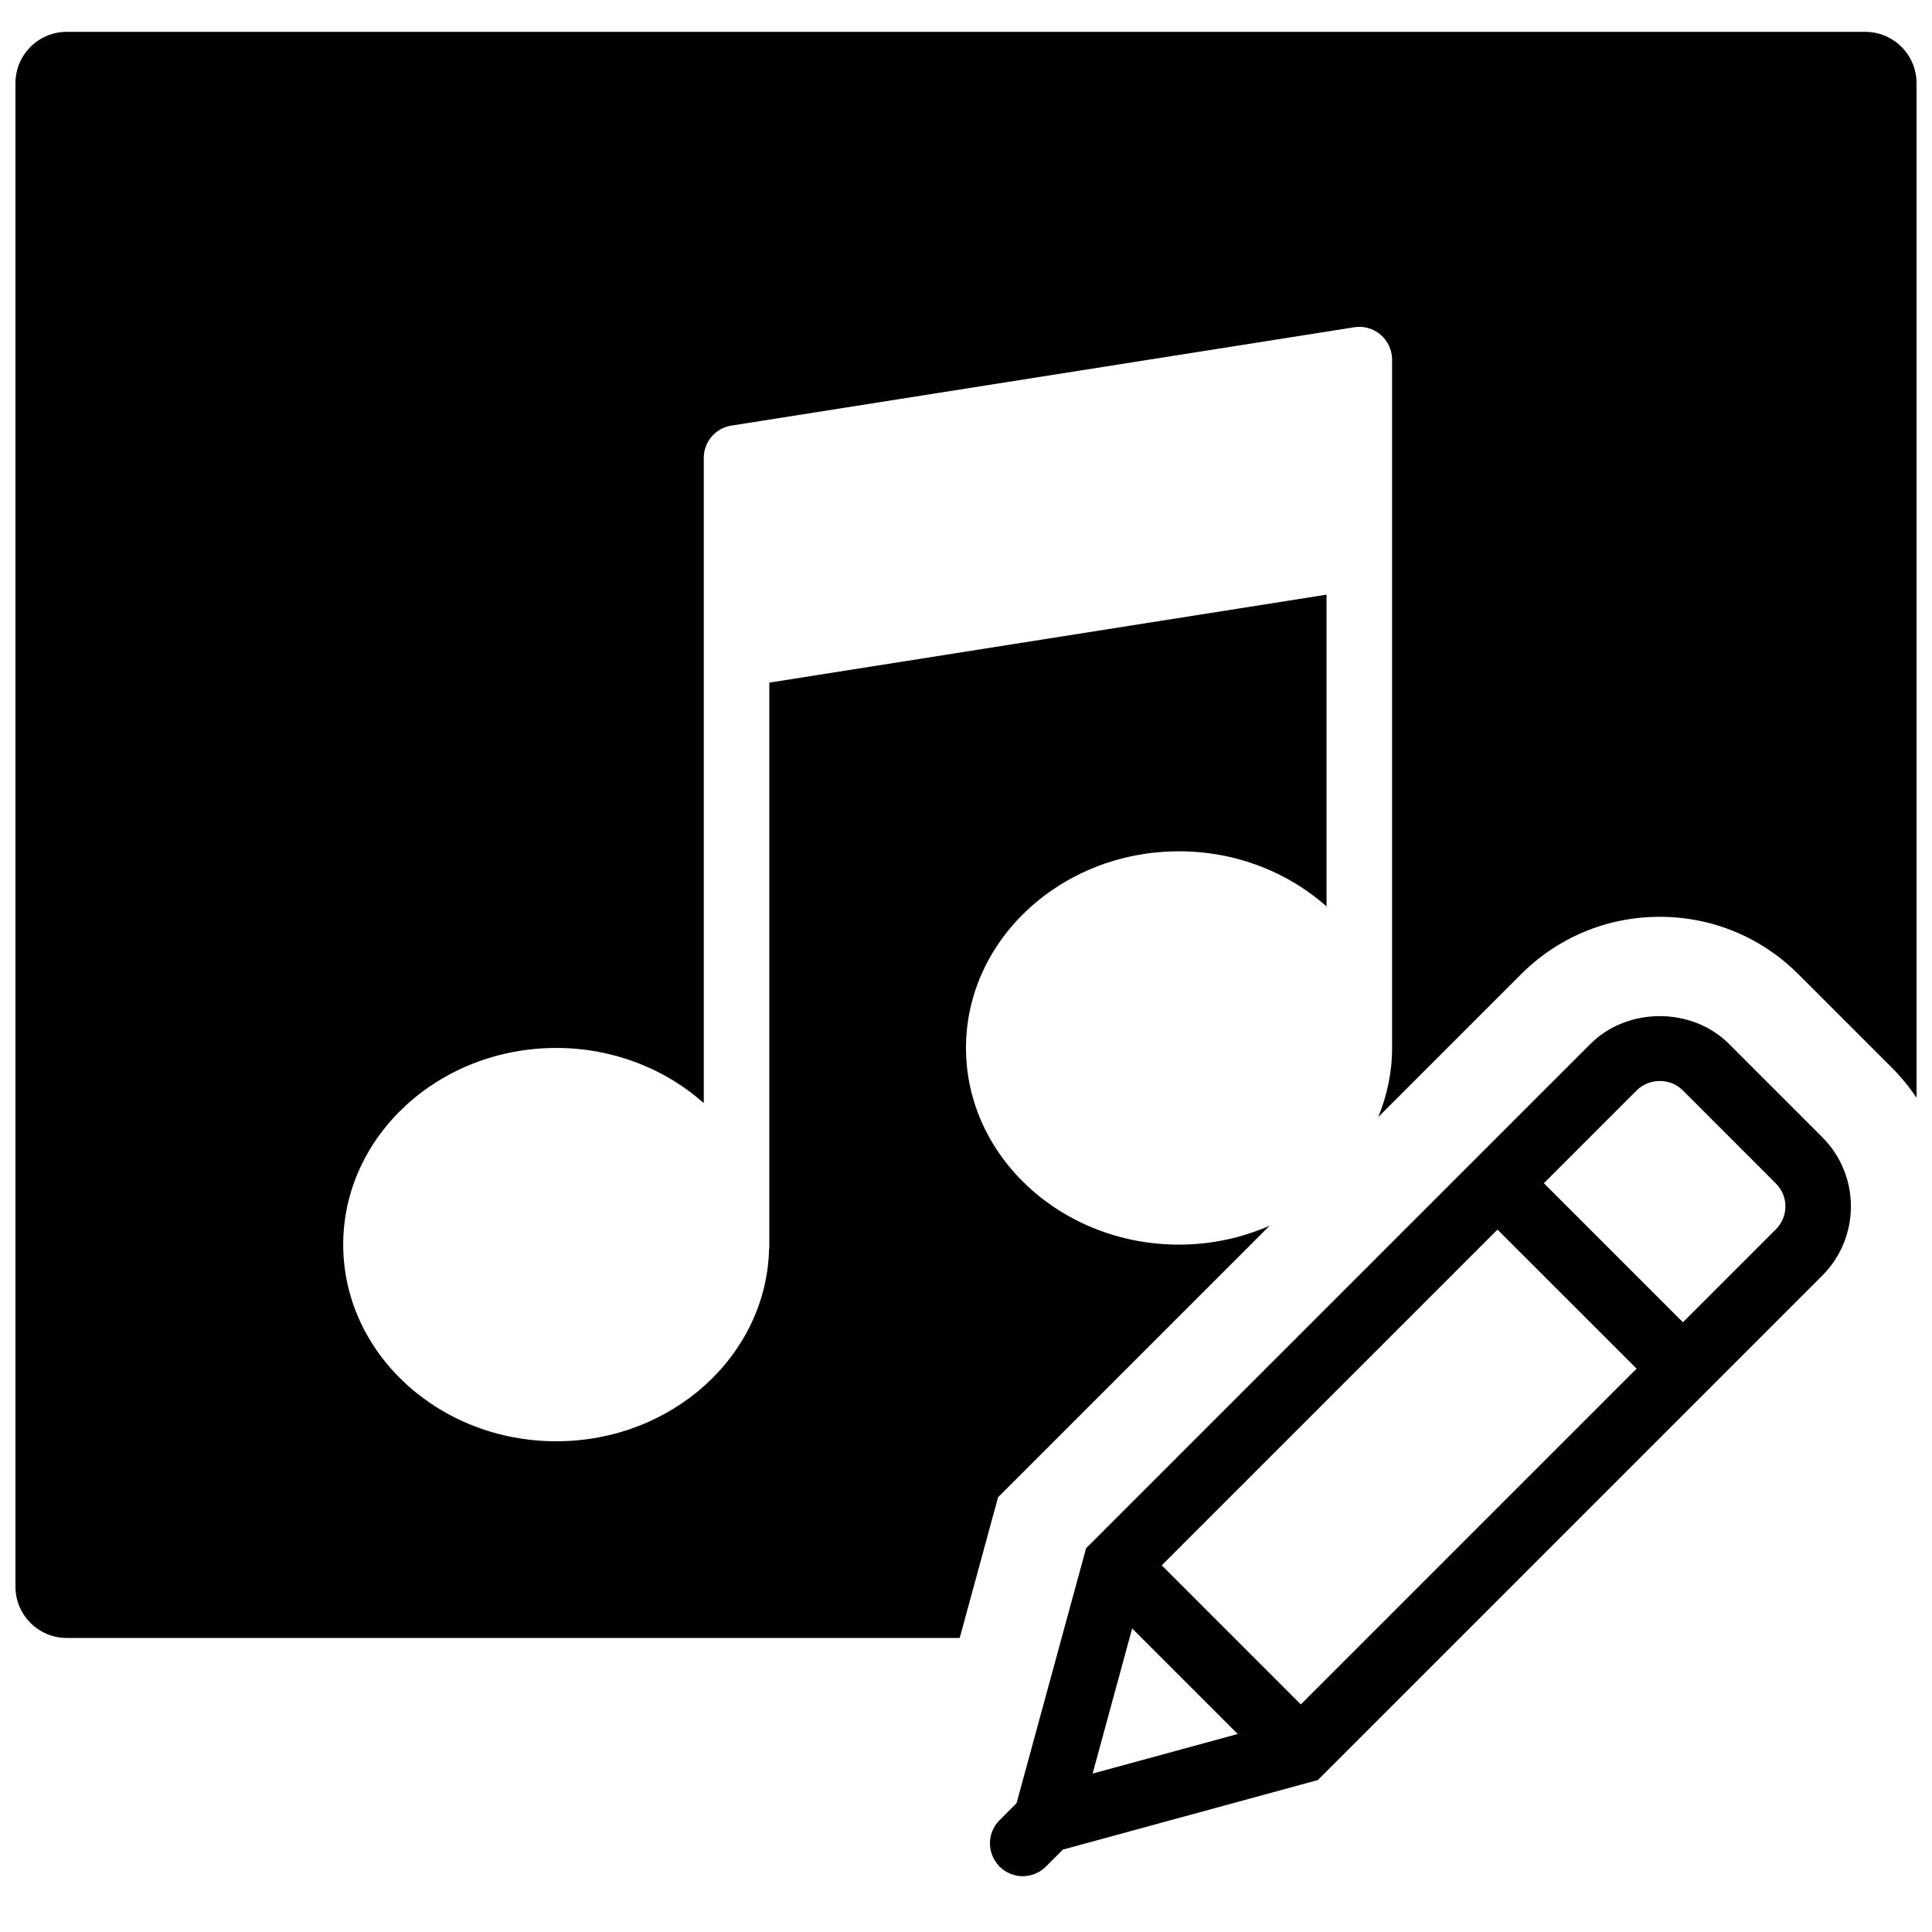 <?xml version="1.0" encoding="UTF-8"?>
<!-- Uploaded to: SVG Repo, www.svgrepo.com, Generator: SVG Repo Mixer Tools -->
<svg width="800px" height="800px" version="1.1" viewBox="144 144 512 512" xmlns="http://www.w3.org/2000/svg">
 <defs>
  <clipPath id="a">
   <path d="m148.09 152h503.81v427h-503.81z"/>
  </clipPath>
 </defs>
 <path d="m602.18 420.62c-9.801-9.781-26.859-9.781-36.668 0l-133.69 133.69-18.43 67.57-4.512 4.508c-3.367 3.371-3.367 8.809-0.043 12.207l-0.051 0.164 0.172-0.043c1.688 1.656 3.875 2.5 6.066 2.5 2.223 0 4.445-0.852 6.141-2.543l4.516-4.512 67.562-18.43 133.68-133.69c10.121-10.113 10.121-26.555 0-36.668zm-150.3 138.21 88.973-88.973 36.859 36.848-88.977 88.98zm-7.844 16.723 27.977 27.977-38.461 10.484zm170.61-105.79-24.652 24.652-36.855-36.848 24.652-24.652c3.238-3.246 8.883-3.238 12.105-0.016l24.75 24.758c3.344 3.324 3.344 8.762 0 12.105z" fill-rule="evenodd"/>
 <g clip-path="url(#a)">
  <path d="m638.31 152.44h-476.62c-7.504 0-13.594 6.09-13.594 13.594v398.45c0 7.504 6.09 13.594 13.594 13.594h236.64l10.172-37.293 71.965-71.957c-7.305 3.188-15.418 5.012-24.008 5.012-31.133 0-56.461-23.375-56.461-52.117 0-28.742 25.328-52.117 56.461-52.117 15.164 0 28.934 5.582 39.086 14.602v-82.617l-147.67 23.312v149.82c0 0.113-0.059 0.207-0.066 0.328-0.707 28.18-25.703 50.902-56.395 50.902-31.133 0-56.461-23.375-56.461-52.117 0-28.742 25.328-52.117 56.461-52.117 15.168 0 28.934 5.586 39.09 14.602v-170.96c0-4.273 3.109-7.914 7.332-8.574l165.04-26.059c2.519-0.406 5.066 0.32 6.992 1.973 1.938 1.648 3.051 4.066 3.051 6.602v182.41c0 6.453-1.34 12.613-3.668 18.32l37.84-37.84c9.824-9.824 22.879-15.227 36.75-15.227 13.883 0 26.938 5.402 36.754 15.219l24.766 24.766c2.457 2.465 4.644 5.133 6.539 7.973v-268.89c0-7.504-6.09-13.594-13.594-13.594" fill-rule="evenodd"/>
 </g>
</svg>